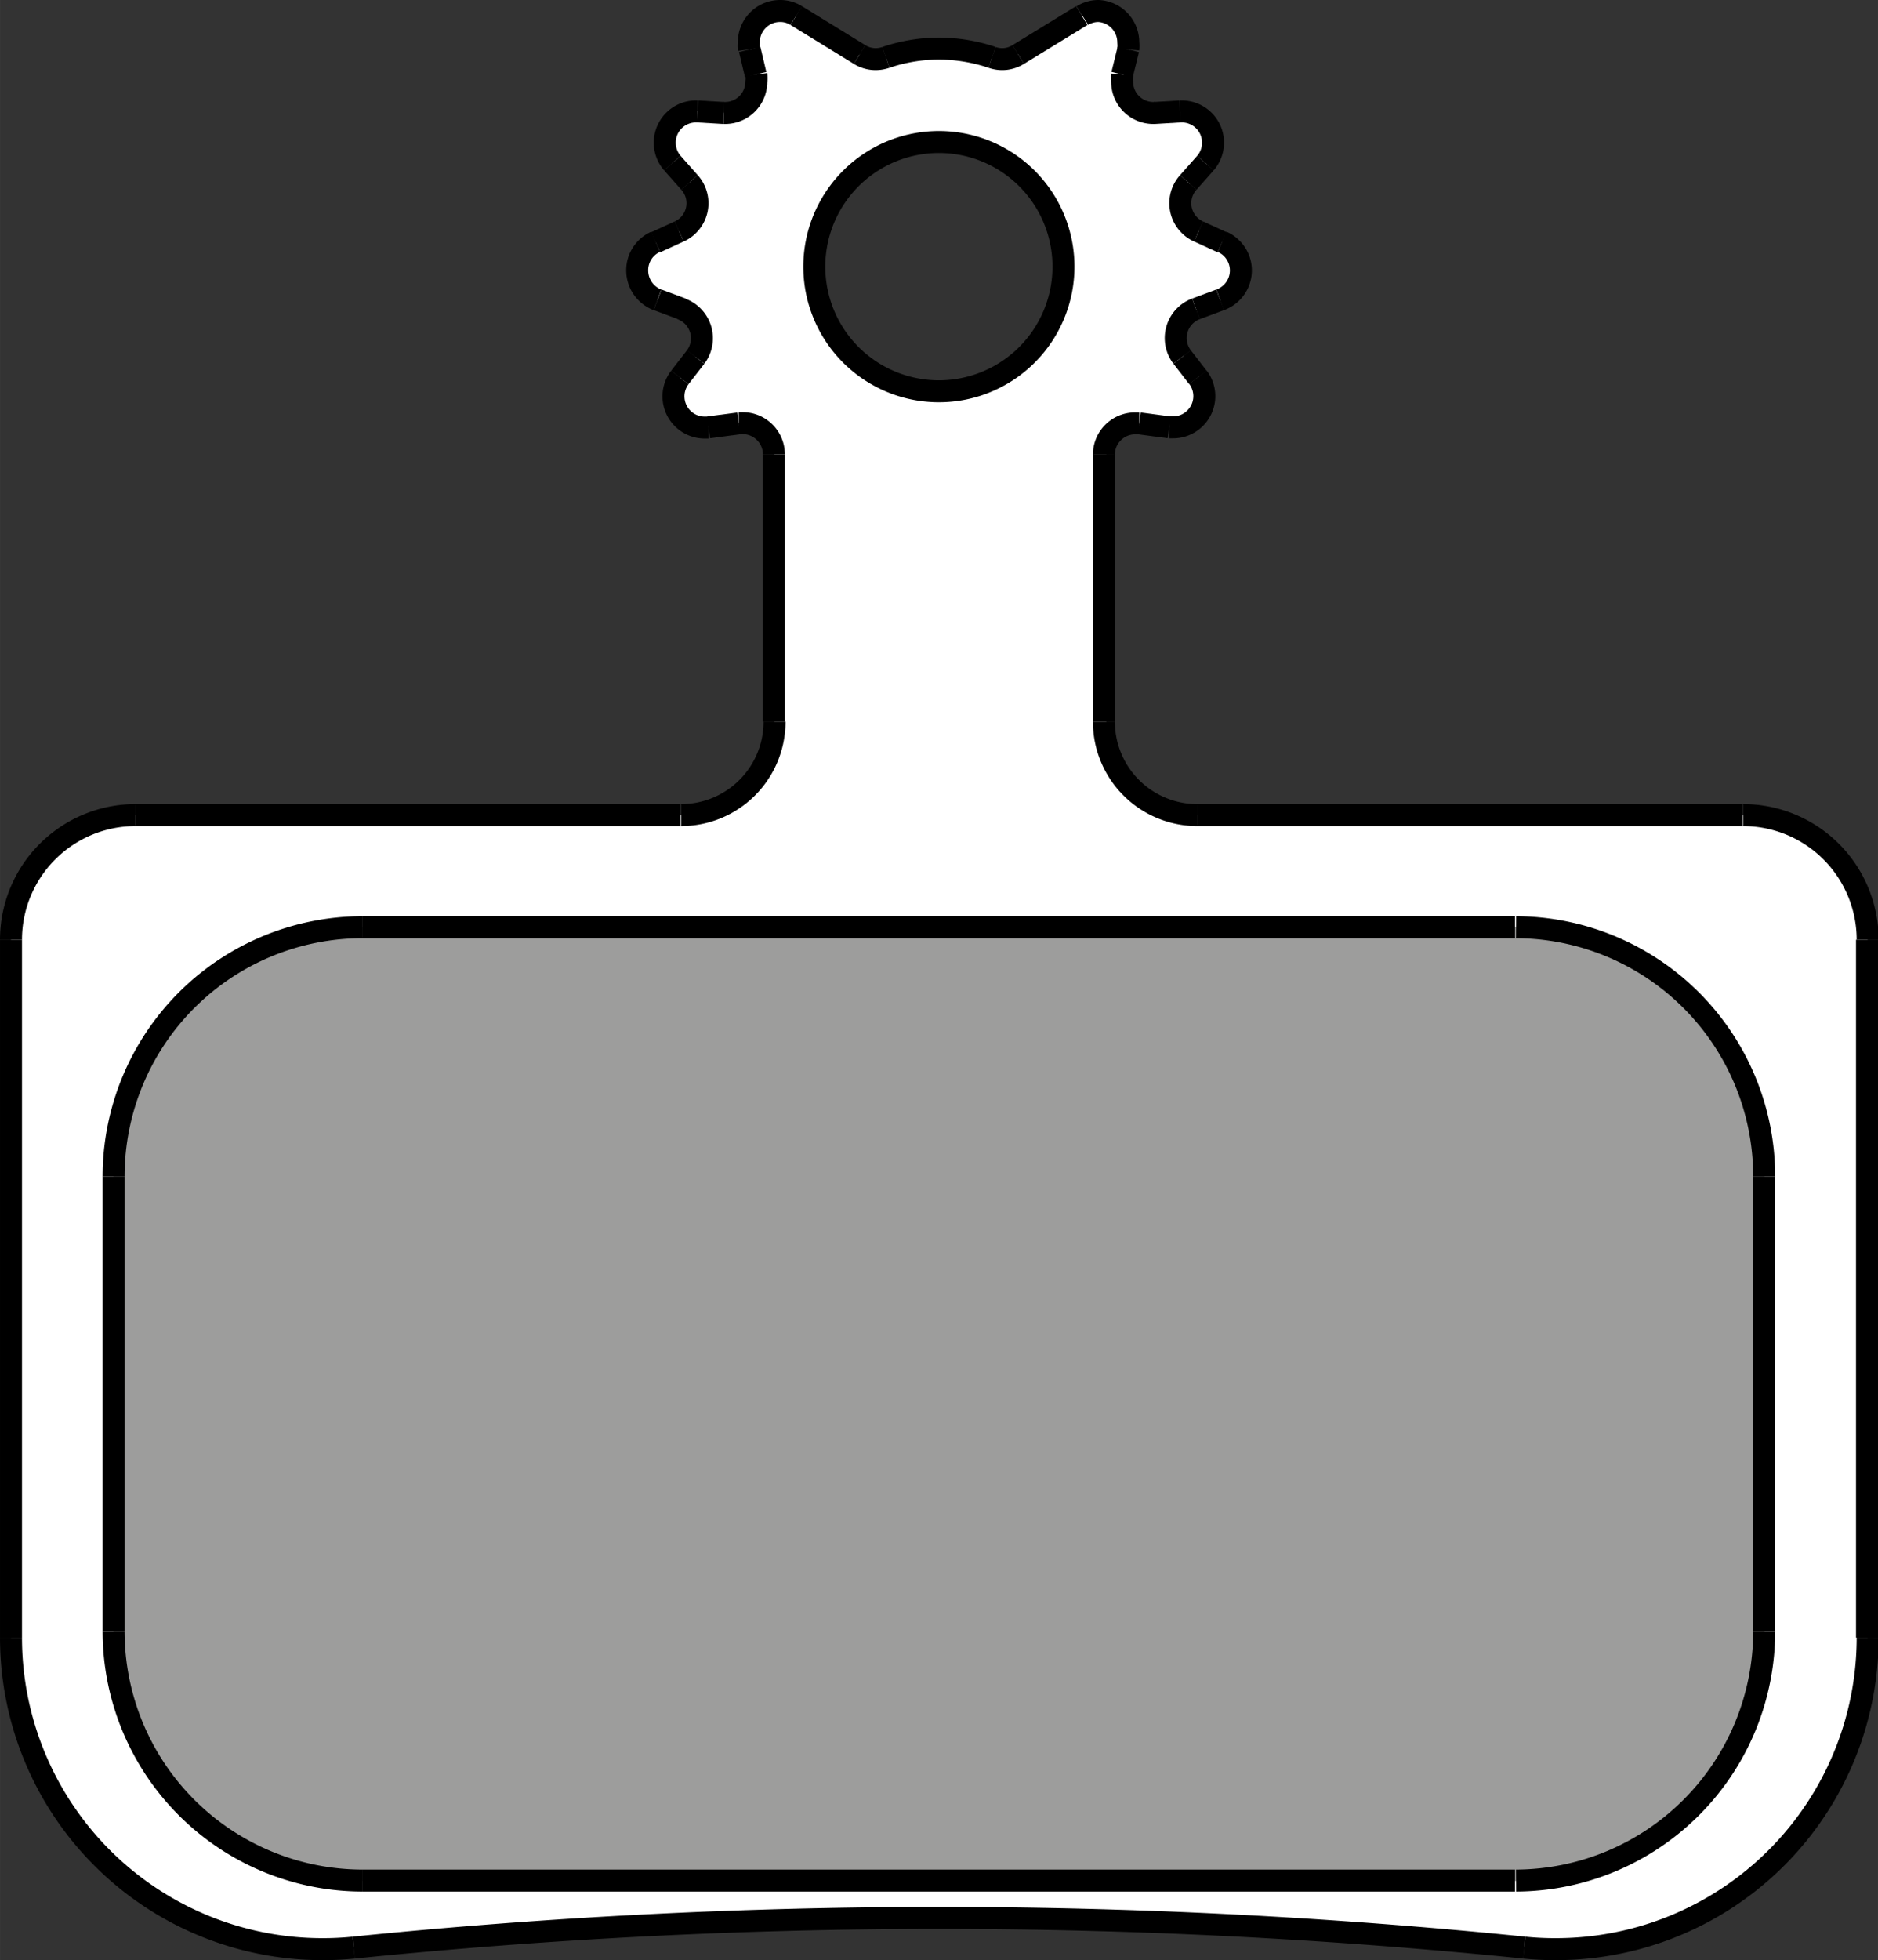 <svg xmlns="http://www.w3.org/2000/svg" width="855" height="892" viewBox="0 0 85.47 89.17"><rect x="0" y="0" width="85.47" height="89.17" fill="#333333" stroke="none"/><title>863</title><g id="Vrstva_2" data-name="Vrstva 2"><g id="Vrstva_1-2" data-name="Vrstva 1"><path d="M16.51,85.55H69A11.34,11.34,0,0,0,80.29,74.21V53.52A11.34,11.34,0,0,0,69,42.18H16.51A11.34,11.34,0,0,0,5.17,53.52V74.21A11.34,11.34,0,0,0,16.51,85.55Zm15.56-66.1a1.42,1.42,0,0,1-1.13-2.28l.72-.93A1.42,1.42,0,0,0,31,14.05l-1.1-.41A1.43,1.43,0,0,1,29,12.31,1.41,1.41,0,0,1,29.84,11l1.07-.49a1.41,1.41,0,0,0,.47-2.23l-.78-.88a1.42,1.42,0,0,1,1.07-2.35h.08l1.18.07H33a1.42,1.42,0,0,0,1.42-1.41,1.27,1.27,0,0,0,0-.34l-.27-1.14a1.24,1.24,0,0,1,0-.33A1.42,1.42,0,0,1,35.49.5a1.36,1.36,0,0,1,.74.21h0l2.88,1.77a1.38,1.38,0,0,0,.74.21,1.44,1.44,0,0,0,.46-.08,7.57,7.57,0,0,1,2.41-.4,7.67,7.67,0,0,1,2.42.4,1.37,1.37,0,0,0,1.19-.13L49.23.71A1.38,1.38,0,0,1,50,.5a1.43,1.43,0,0,1,1.42,1.42,1.86,1.86,0,0,1,0,.33l-.28,1.14a1.86,1.86,0,0,0,0,.34,1.42,1.42,0,0,0,1.42,1.41h.09l1.17-.07h.09a1.42,1.42,0,0,1,1.06,2.35l-.78.88a1.41,1.41,0,0,0,.47,2.23l1.07.49a1.42,1.42,0,0,1-.09,2.62l-1.1.41a1.42,1.42,0,0,0-.63,2.19l.72.93a1.42,1.42,0,0,1-1.13,2.28h-.18l-1.36-.18h-.19a1.42,1.42,0,0,0-1.42,1.42V32.83a4.25,4.25,0,0,0,4.26,4.25H79.3A5.67,5.67,0,0,1,85,42.75V74.5A14.18,14.18,0,0,1,70.79,88.67a13.5,13.5,0,0,1-1.42-.07,263.42,263.42,0,0,0-53.27,0,13.69,13.69,0,0,1-1.43.07A14.17,14.17,0,0,1,.5,74.5V42.75a5.67,5.67,0,0,1,5.66-5.67H31a4.25,4.25,0,0,0,4.25-4.25V20.67a1.42,1.42,0,0,0-1.42-1.42h-.18l-1.37.18ZM48.4,12.14a5.67,5.67,0,1,0-5.67,5.66A5.67,5.67,0,0,0,48.4,12.14Z" style="fill:#fff"/><rect x="5.17" y="42.18" width="75.12" height="43.37" rx="11.34" style="fill:#9d9d9c"/><line x1="0.5" y1="74.5" x2="0.5" y2="42.75" style="fill:none;stroke:#000;stroke-linejoin:bevel"/><line x1="16.51" y1="85.55" x2="68.95" y2="85.55" style="fill:none;stroke:#000;stroke-linejoin:bevel"/><line x1="5.17" y1="53.52" x2="5.17" y2="74.21" style="fill:none;stroke:#000;stroke-linejoin:bevel"/><line x1="49.23" y1="0.71" x2="46.34" y2="2.48" style="fill:none;stroke:#000;stroke-linejoin:bevel"/><line x1="29.84" y1="11.02" x2="30.91" y2="10.53" style="fill:none;stroke:#000;stroke-linejoin:bevel"/><line x1="30.94" y1="17.17" x2="31.66" y2="16.24" style="fill:none;stroke:#000;stroke-linejoin:bevel"/><line x1="54.43" y1="14.05" x2="55.53" y2="13.64" style="fill:none;stroke:#000;stroke-linejoin:bevel"/><line x1="54.08" y1="8.3" x2="54.86" y2="7.42" style="fill:none;stroke:#000;stroke-linejoin:bevel"/><line x1="35.22" y1="32.83" x2="35.22" y2="20.67" style="fill:none;stroke:#000;stroke-linejoin:bevel"/><line x1="51.07" y1="3.39" x2="51.35" y2="2.25" style="fill:none;stroke:#000;stroke-linejoin:bevel"/><line x1="68.95" y1="42.18" x2="16.51" y2="42.18" style="fill:none;stroke:#000;stroke-linejoin:bevel"/><line x1="34.39" y1="3.39" x2="34.12" y2="2.25" style="fill:none;stroke:#000;stroke-linejoin:bevel"/><line x1="50.24" y1="20.67" x2="50.24" y2="32.83" style="fill:none;stroke:#000;stroke-linejoin:bevel"/><line x1="6.16" y1="37.08" x2="30.97" y2="37.08" style="fill:none;stroke:#000;stroke-linejoin:bevel"/><line x1="54.5" y1="37.08" x2="79.3" y2="37.08" style="fill:none;stroke:#000;stroke-linejoin:bevel"/><line x1="31.38" y1="8.3" x2="30.6" y2="7.42" style="fill:none;stroke:#000;stroke-linejoin:bevel"/><line x1="31.03" y1="14.05" x2="29.93" y2="13.64" style="fill:none;stroke:#000;stroke-linejoin:bevel"/><line x1="33.62" y1="19.26" x2="32.25" y2="19.44" style="fill:none;stroke:#000;stroke-linejoin:bevel"/><line x1="51.85" y1="19.26" x2="53.21" y2="19.44" style="fill:none;stroke:#000;stroke-linejoin:bevel"/><line x1="54.52" y1="17.17" x2="53.8" y2="16.24" style="fill:none;stroke:#000;stroke-linejoin:bevel"/><line x1="55.62" y1="11.02" x2="54.55" y2="10.53" style="fill:none;stroke:#000;stroke-linejoin:bevel"/><line x1="36.24" y1="0.71" x2="39.12" y2="2.48" style="fill:none;stroke:#000;stroke-linejoin:bevel"/><line x1="80.29" y1="74.21" x2="80.29" y2="53.52" style="fill:none;stroke:#000;stroke-linejoin:bevel"/><line x1="53.71" y1="5.07" x2="52.54" y2="5.14" style="fill:none;stroke:#000;stroke-linejoin:bevel"/><line x1="31.75" y1="5.07" x2="32.93" y2="5.14" style="fill:none;stroke:#000;stroke-linejoin:bevel"/><line x1="84.97" y1="42.75" x2="84.97" y2="74.5" style="fill:none;stroke:#000;stroke-linejoin:bevel"/><path d="M69.37,88.6a263.42,263.42,0,0,0-53.27,0" style="fill:none;stroke:#000;stroke-linejoin:bevel"/><path d="M69.37,88.6a13.5,13.5,0,0,0,1.42.07A14.18,14.18,0,0,0,85,74.5" style="fill:none;stroke:#000;stroke-linejoin:bevel"/><path d="M.5,74.5A14.17,14.17,0,0,0,14.67,88.67a13.69,13.69,0,0,0,1.43-.07" style="fill:none;stroke:#000;stroke-linejoin:bevel"/><path d="M80.29,53.52A11.34,11.34,0,0,0,69,42.18" style="fill:none;stroke:#000;stroke-linejoin:bevel"/><path d="M69,85.55A11.34,11.34,0,0,0,80.29,74.21" style="fill:none;stroke:#000;stroke-linejoin:bevel"/><path d="M5.17,74.21A11.34,11.34,0,0,0,16.51,85.55" style="fill:none;stroke:#000;stroke-linejoin:bevel"/><path d="M16.51,42.18A11.34,11.34,0,0,0,5.17,53.52" style="fill:none;stroke:#000;stroke-linejoin:bevel"/><path d="M45.15,2.61a7.67,7.67,0,0,0-2.42-.4,7.57,7.57,0,0,0-2.41.4" style="fill:none;stroke:#000;stroke-linejoin:bevel"/><path d="M85,42.75a5.67,5.67,0,0,0-5.67-5.67" style="fill:none;stroke:#000;stroke-linejoin:bevel"/><path d="M6.16,37.08A5.67,5.67,0,0,0,.5,42.75" style="fill:none;stroke:#000;stroke-linejoin:bevel"/><path d="M48.4,12.14a5.67,5.67,0,1,0-5.67,5.66A5.67,5.67,0,0,0,48.4,12.14Z" style="fill:none;stroke:#000;stroke-linejoin:bevel"/><path d="M31,37.08a4.25,4.25,0,0,0,4.25-4.25" style="fill:none;stroke:#000;stroke-linejoin:bevel"/><path d="M50.24,32.83a4.25,4.25,0,0,0,4.26,4.25" style="fill:none;stroke:#000;stroke-linejoin:bevel"/><path d="M32.93,5.14H33a1.42,1.42,0,0,0,1.42-1.41,1.27,1.27,0,0,0,0-.34" style="fill:none;stroke:#000;stroke-linejoin:bevel"/><path d="M30.91,10.53a1.41,1.41,0,0,0,.47-2.23" style="fill:none;stroke:#000;stroke-linejoin:bevel"/><path d="M31.66,16.24A1.42,1.42,0,0,0,31,14.05" style="fill:none;stroke:#000;stroke-linejoin:bevel"/><path d="M35.22,20.67a1.42,1.42,0,0,0-1.42-1.42h-.18" style="fill:none;stroke:#000;stroke-linejoin:bevel"/><path d="M51.85,19.26h-.19a1.42,1.42,0,0,0-1.42,1.42" style="fill:none;stroke:#000;stroke-linejoin:bevel"/><path d="M54.43,14.05a1.42,1.42,0,0,0-.63,2.19" style="fill:none;stroke:#000;stroke-linejoin:bevel"/><path d="M54.08,8.3a1.41,1.41,0,0,0,.47,2.23" style="fill:none;stroke:#000;stroke-linejoin:bevel"/><path d="M51.07,3.39a1.86,1.86,0,0,0,0,.34,1.42,1.42,0,0,0,1.42,1.41h.09" style="fill:none;stroke:#000;stroke-linejoin:bevel"/><path d="M39.12,2.48a1.38,1.38,0,0,0,.74.21,1.44,1.44,0,0,0,.46-.08" style="fill:none;stroke:#000;stroke-linejoin:bevel"/><path d="M45.15,2.61a1.37,1.37,0,0,0,1.19-.13" style="fill:none;stroke:#000;stroke-linejoin:bevel"/><path d="M53.21,19.44h.18a1.42,1.42,0,0,0,1.13-2.28" style="fill:none;stroke:#000;stroke-linejoin:bevel"/><path d="M30.94,17.17a1.42,1.42,0,0,0,1.13,2.28h.18" style="fill:none;stroke:#000;stroke-linejoin:bevel"/><path d="M29.84,11A1.41,1.41,0,0,0,29,12.31a1.43,1.43,0,0,0,.92,1.33" style="fill:none;stroke:#000;stroke-linejoin:bevel"/><path d="M31.75,5.07h-.08A1.42,1.42,0,0,0,30.6,7.42" style="fill:none;stroke:#000;stroke-linejoin:bevel"/><path d="M36.24.71h0A1.36,1.36,0,0,0,35.49.5a1.42,1.42,0,0,0-1.41,1.42,1.24,1.24,0,0,0,0,.33" style="fill:none;stroke:#000;stroke-linejoin:bevel"/><path d="M51.35,2.25a1.86,1.86,0,0,0,0-.33A1.43,1.43,0,0,0,50,.5a1.38,1.38,0,0,0-.74.21" style="fill:none;stroke:#000;stroke-linejoin:bevel"/><path d="M54.86,7.42A1.42,1.42,0,0,0,53.8,5.07h-.09" style="fill:none;stroke:#000;stroke-linejoin:bevel"/><path d="M55.53,13.64A1.42,1.42,0,0,0,55.62,11" style="fill:none;stroke:#000;stroke-linejoin:bevel"/></g></g></svg>